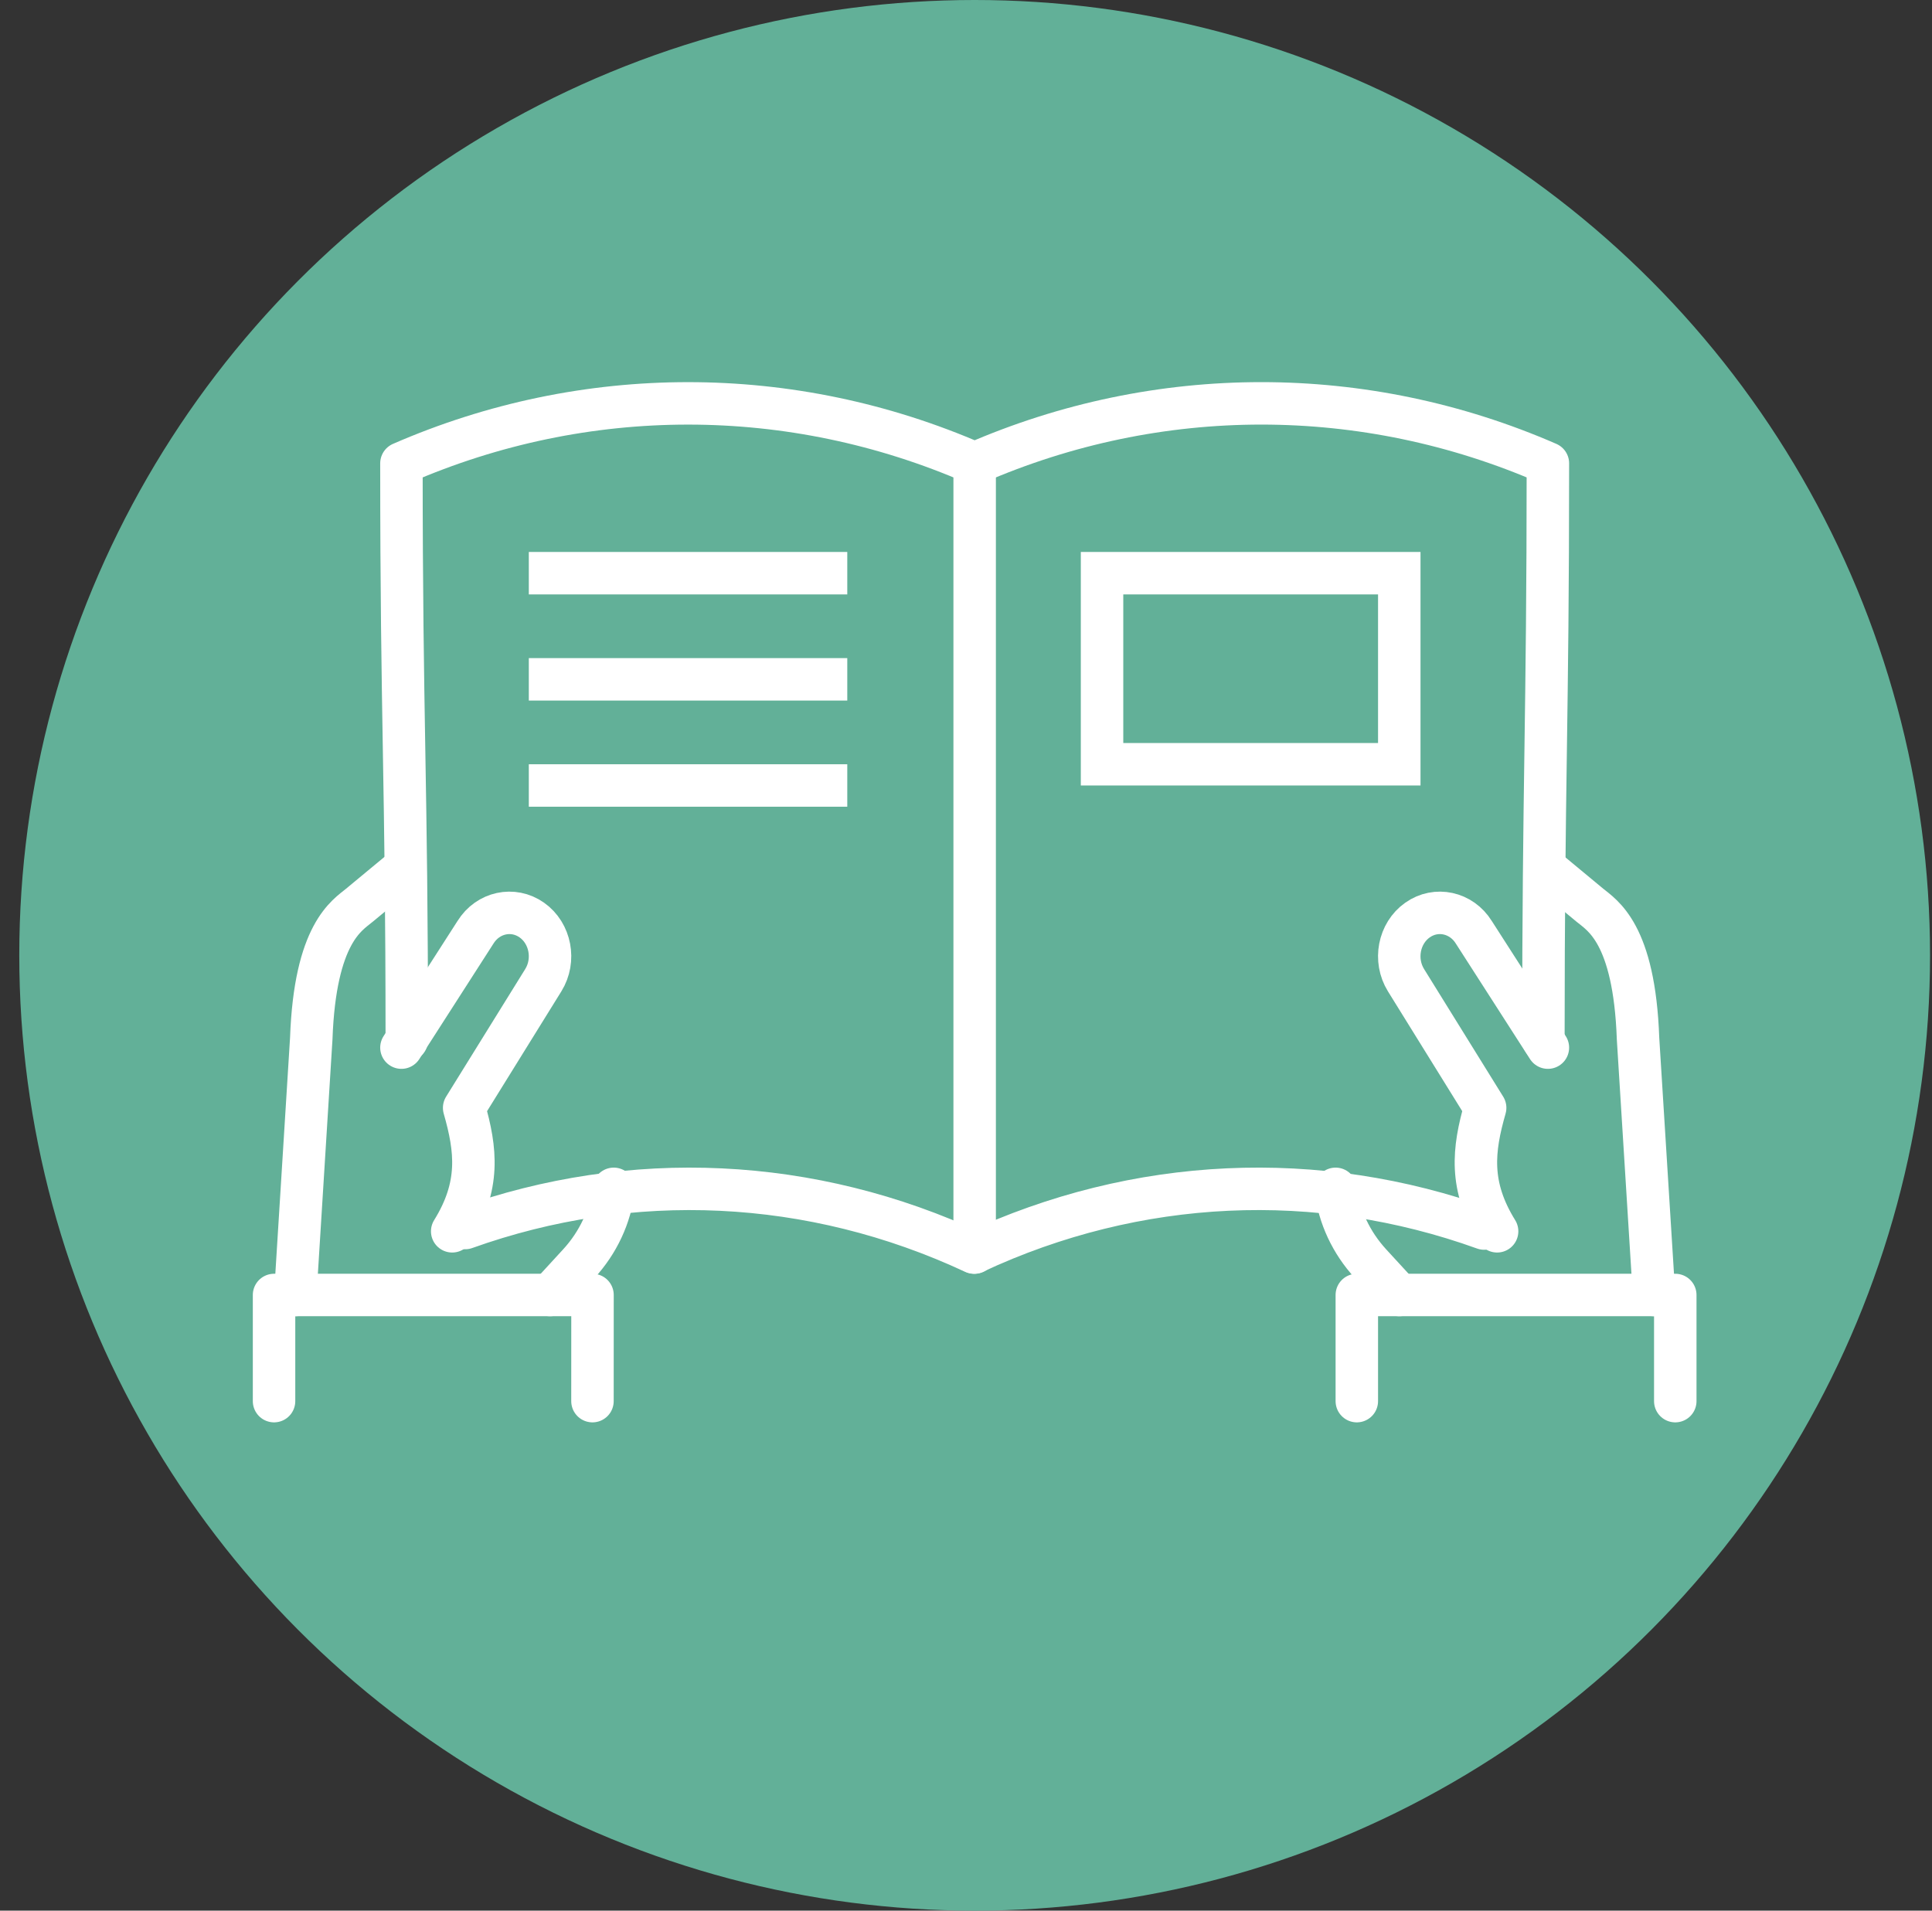 <svg width="91" height="90" viewBox="0 0 91 90" fill="none" xmlns="http://www.w3.org/2000/svg">
<rect x="0" y="0" width="91" height="90" fill="#333333" stroke="none"/>
<circle cx="45.908" cy="45" r="45" fill="#62B098"/>
<path d="M19.16 49C19.16 36.764 18.908 34.061 18.908 21.826C27.552 18.059 37.264 18.059 45.908 21.826C54.553 18.058 64.265 18.058 72.908 21.826C72.908 34.061 72.696 36.764 72.696 49" stroke="white" stroke-width="2" stroke-linecap="round" stroke-linejoin="round"/>
<path d="M69.908 57.87C62.06 55.044 53.544 55.421 45.874 59C38.227 55.432 29.737 55.047 21.908 57.846" stroke="white" stroke-width="2" stroke-linecap="round" stroke-linejoin="round"/>
<path d="M65.908 61L64.555 59.528C63.641 58.532 63.067 57.303 62.908 56" stroke="white" stroke-width="2" stroke-linecap="round" stroke-linejoin="round"/>
<path d="M77.908 61L77.154 48.923C76.978 43.955 75.462 43.117 74.879 42.634L72.908 41" stroke="white" stroke-width="2" stroke-linecap="round" stroke-linejoin="round"/>
<path d="M78.908 66V61H78.417H76.976H63.908V66" stroke="white" stroke-width="2" stroke-linecap="round" stroke-linejoin="round"/>
<path d="M72.908 49.348L69.419 43.916C68.835 42.975 67.647 42.717 66.766 43.339C65.884 43.962 65.642 45.231 66.225 46.172L69.953 52.185C69.386 54.163 69.189 55.857 70.516 58" stroke="white" stroke-width="2" stroke-linecap="round" stroke-linejoin="round"/>
<path d="M24.908 27L39.908 27" stroke="white" stroke-width="2"/>
<path d="M24.908 32L39.908 32" stroke="white" stroke-width="2"/>
<path d="M24.908 37L39.908 37" stroke="white" stroke-width="2"/>
<path d="M25.908 61L27.26 59.528C28.175 58.532 28.748 57.303 28.908 56" stroke="white" stroke-width="2" stroke-linecap="round" stroke-linejoin="round"/>
<path d="M13.908 61L14.661 48.923C14.838 43.955 16.354 43.117 16.936 42.634L18.908 41" stroke="white" stroke-width="2" stroke-linecap="round" stroke-linejoin="round"/>
<path d="M12.908 66V61H13.398H14.839H27.908L27.906 66" stroke="white" stroke-width="2" stroke-linecap="round" stroke-linejoin="round"/>
<path d="M18.908 49.348L22.396 43.916C22.98 42.975 24.168 42.717 25.05 43.339C25.931 43.962 26.173 45.231 25.59 46.172L21.862 52.185C22.429 54.163 22.627 55.857 21.299 58" stroke="white" stroke-width="2" stroke-linecap="round" stroke-linejoin="round"/>
<path d="M45.908 22V59" stroke="white" stroke-width="2" stroke-linecap="round" stroke-linejoin="round"/>
<rect x="51.908" y="27" width="14" height="9" stroke="white" stroke-width="2"/>
</svg>
